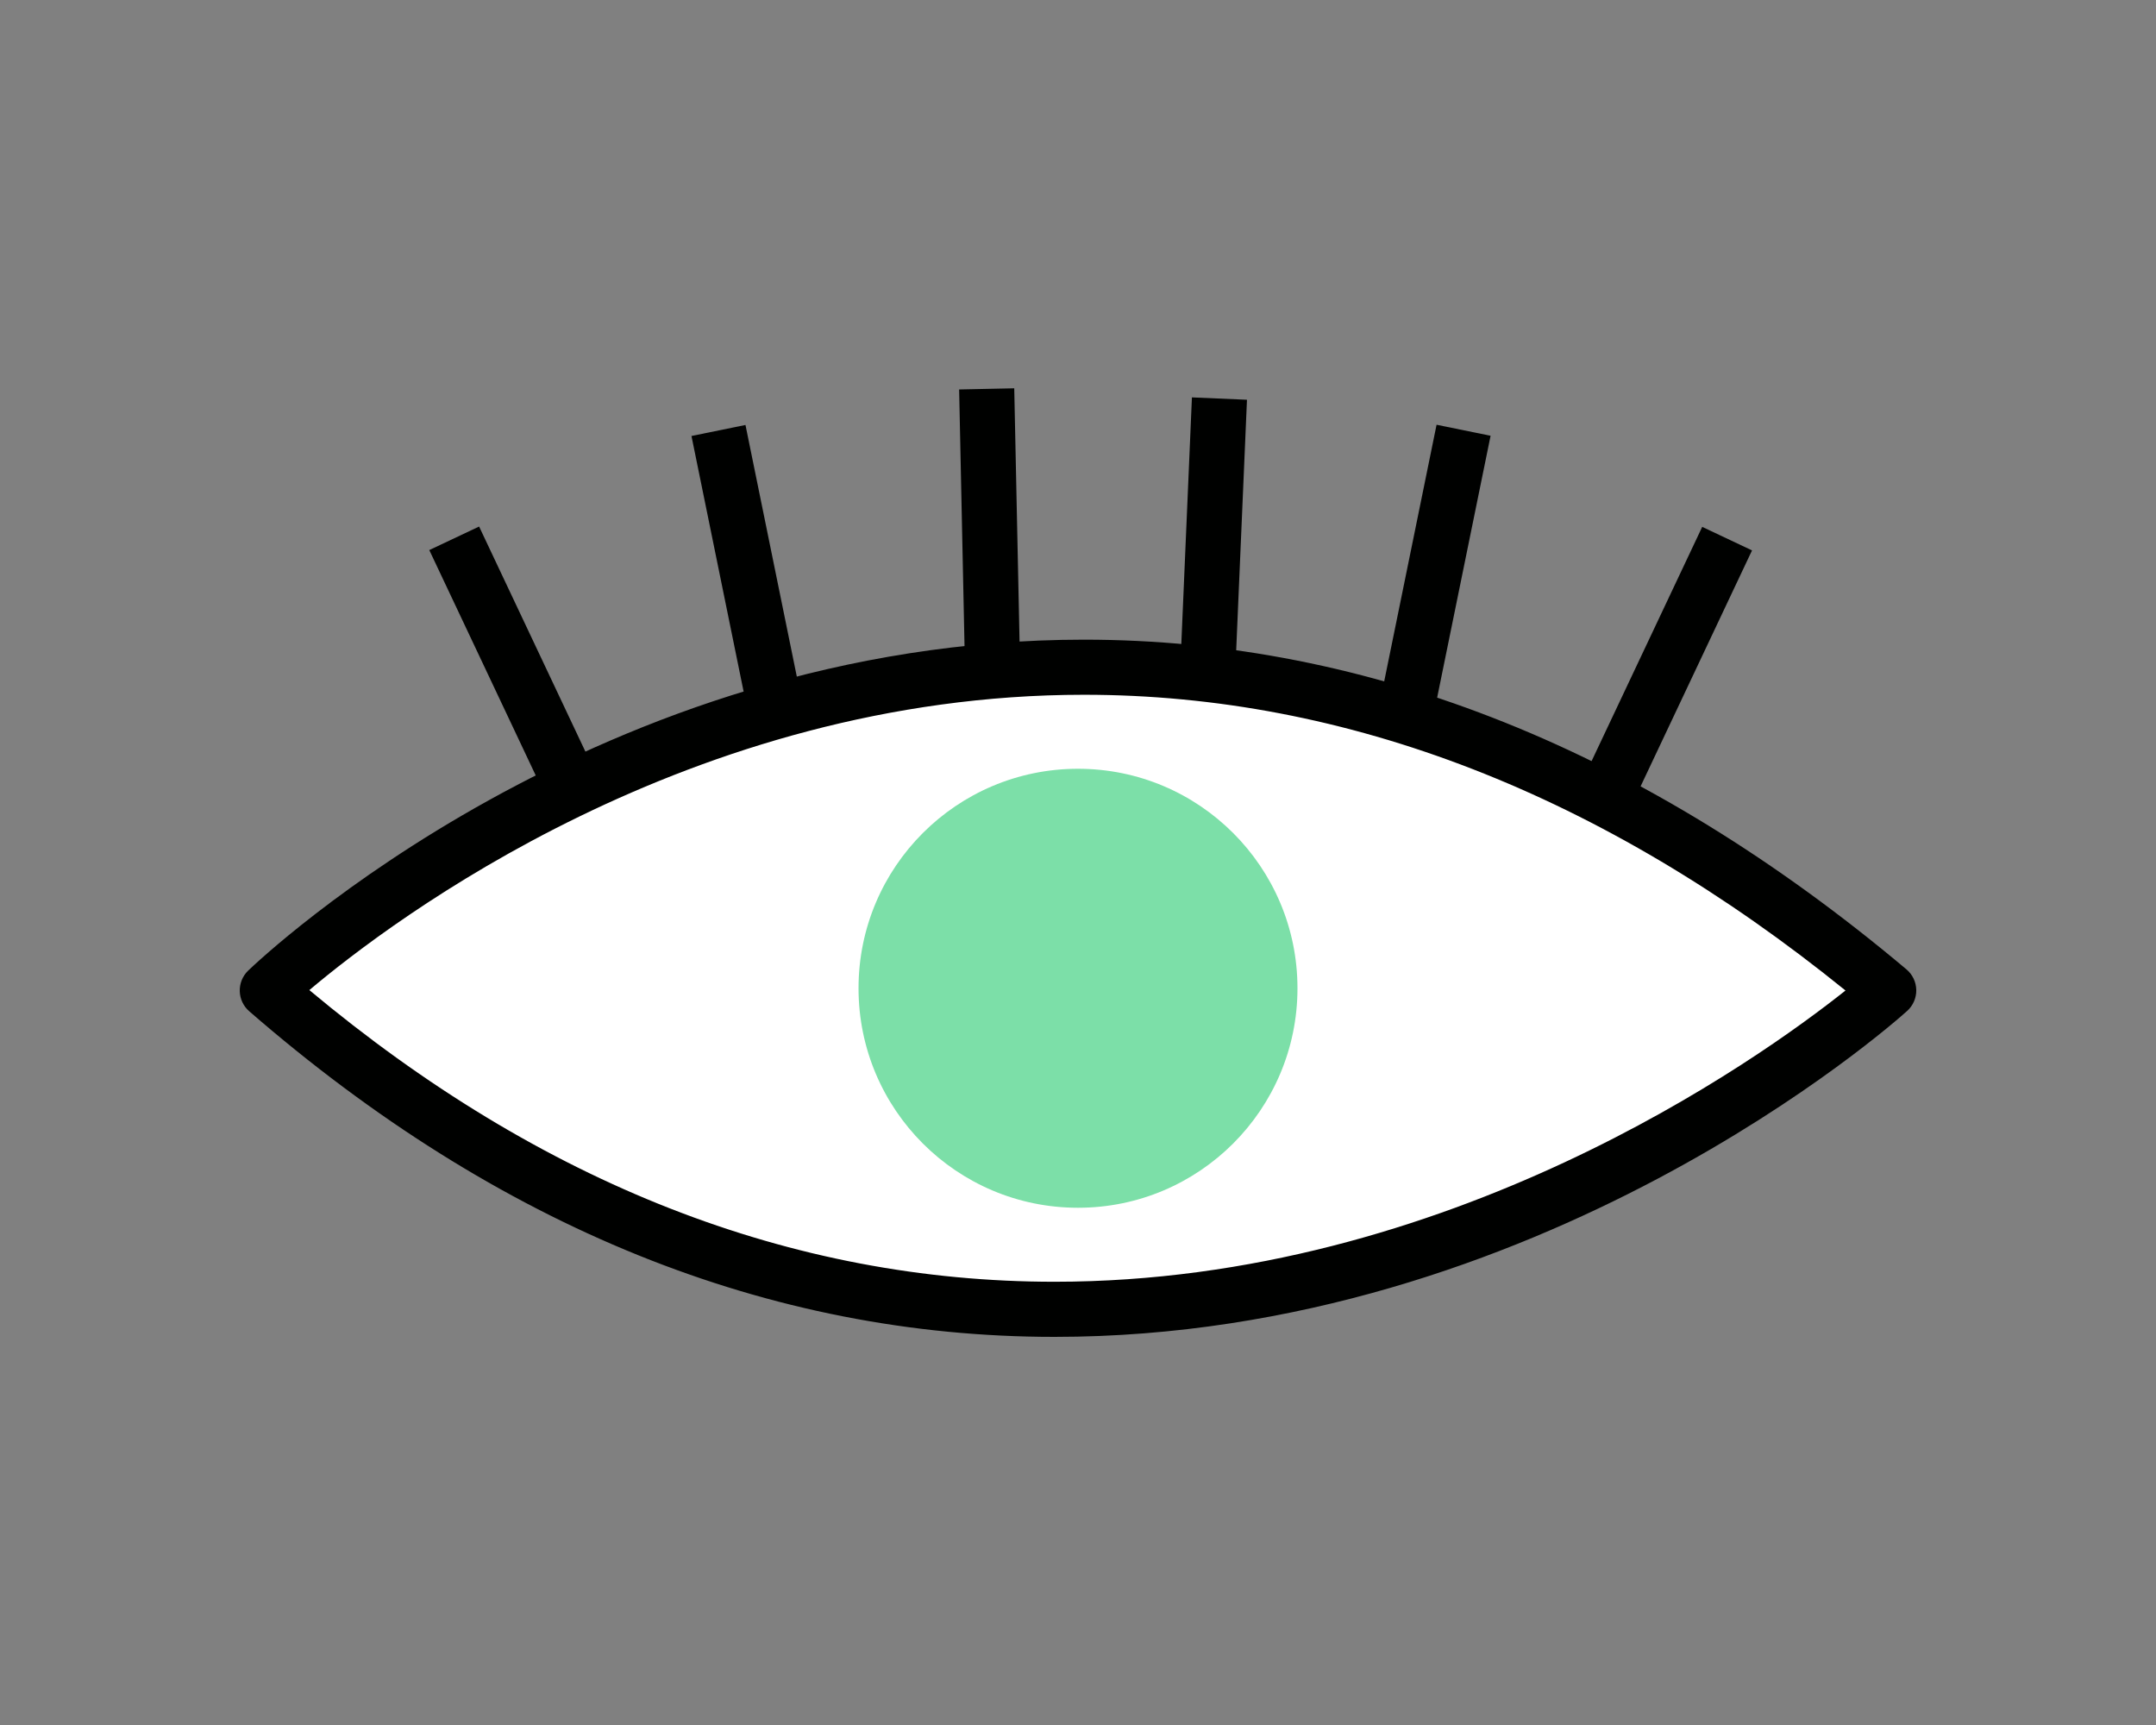 <?xml version="1.0" encoding="utf-8"?>
<!-- Generator: Adobe Illustrator 16.0.4, SVG Export Plug-In . SVG Version: 6.00 Build 0)  -->
<!DOCTYPE svg PUBLIC "-//W3C//DTD SVG 1.1//EN" "http://www.w3.org/Graphics/SVG/1.1/DTD/svg11.dtd">
<svg version="1.1" id="Livello_1" xmlns="http://www.w3.org/2000/svg" xmlns:xlink="http://www.w3.org/1999/xlink" x="0px" y="0px"
	 width="250px" height="200px" viewBox="0 0 250 200" enable-background="new 0 0 250 200" xml:space="preserve">
<rect x="0" y="0" width="250" height="200" fill="#808080" stroke="none"/>
<g>
	<g>
		<g>
			<path fill="#FFFFFF" d="M30.995,114.835c0,0,87.739-84.321,188.011,0C219.005,114.835,126.709,198.017,30.995,114.835z"/>
		</g>
		<g>
			<path fill="#000100" d="M122.278,155c-33.136,0-64.554-12.702-93.379-37.753c-0.677-0.588-1.076-1.434-1.098-2.332
				c-0.022-0.897,0.333-1.762,0.98-2.384c1.631-1.566,40.576-38.367,96.916-38.367c33.117,0,65.203,12.861,95.365,38.226
				c0.708,0.595,1.123,1.467,1.139,2.391c0.016,0.924-0.369,1.81-1.056,2.429C219.432,118.752,178.56,155,122.278,155z
				 M35.871,114.793c26.858,22.442,55.911,33.816,86.407,33.816c45.644,0,81.58-25.71,91.717-33.767
				c-28.108-22.755-57.798-34.289-88.298-34.289C79.98,80.555,45.445,106.713,35.871,114.793z"/>
		</g>
	</g>
	<g>
		<g>
			
				<rect x="43.422" y="73.699" transform="matrix(0.427 0.904 -0.904 0.427 103.638 -9.675)" fill="#000100" width="32.054" height="6.391"/>
		</g>
		<g>
			
				<rect x="70.515" y="62.411" transform="matrix(0.2 0.98 -0.98 0.2 133.501 -32.315)" fill="#000100" width="32.054" height="6.39"/>
		</g>
		<g>
			
				<rect x="190.348" y="60.867" transform="matrix(0.904 0.427 -0.427 0.904 51.296 -75.216)" fill="#000100" width="6.39" height="32.055"/>
		</g>
		<g>
			
				<rect x="163.256" y="49.579" transform="matrix(0.98 0.2 -0.2 0.98 16.503 -31.993)" fill="#000100" width="6.391" height="32.054"/>
		</g>
		<g>
			
				<rect x="98.737" y="57.896" transform="matrix(0.021 1 -1 0.021 173.429 -54.932)" fill="#000100" width="32.053" height="6.39"/>
		</g>
		<g>
			
				<rect x="137.532" y="46.192" transform="matrix(0.999 0.043 -0.043 0.999 2.802 -5.986)" fill="#000100" width="6.39" height="32.054"/>
		</g>
	</g>
	<g>
		<circle fill="#7CDFA8" cx="125" cy="114.582" r="25.449"/>
	</g>
</g>
</svg>
